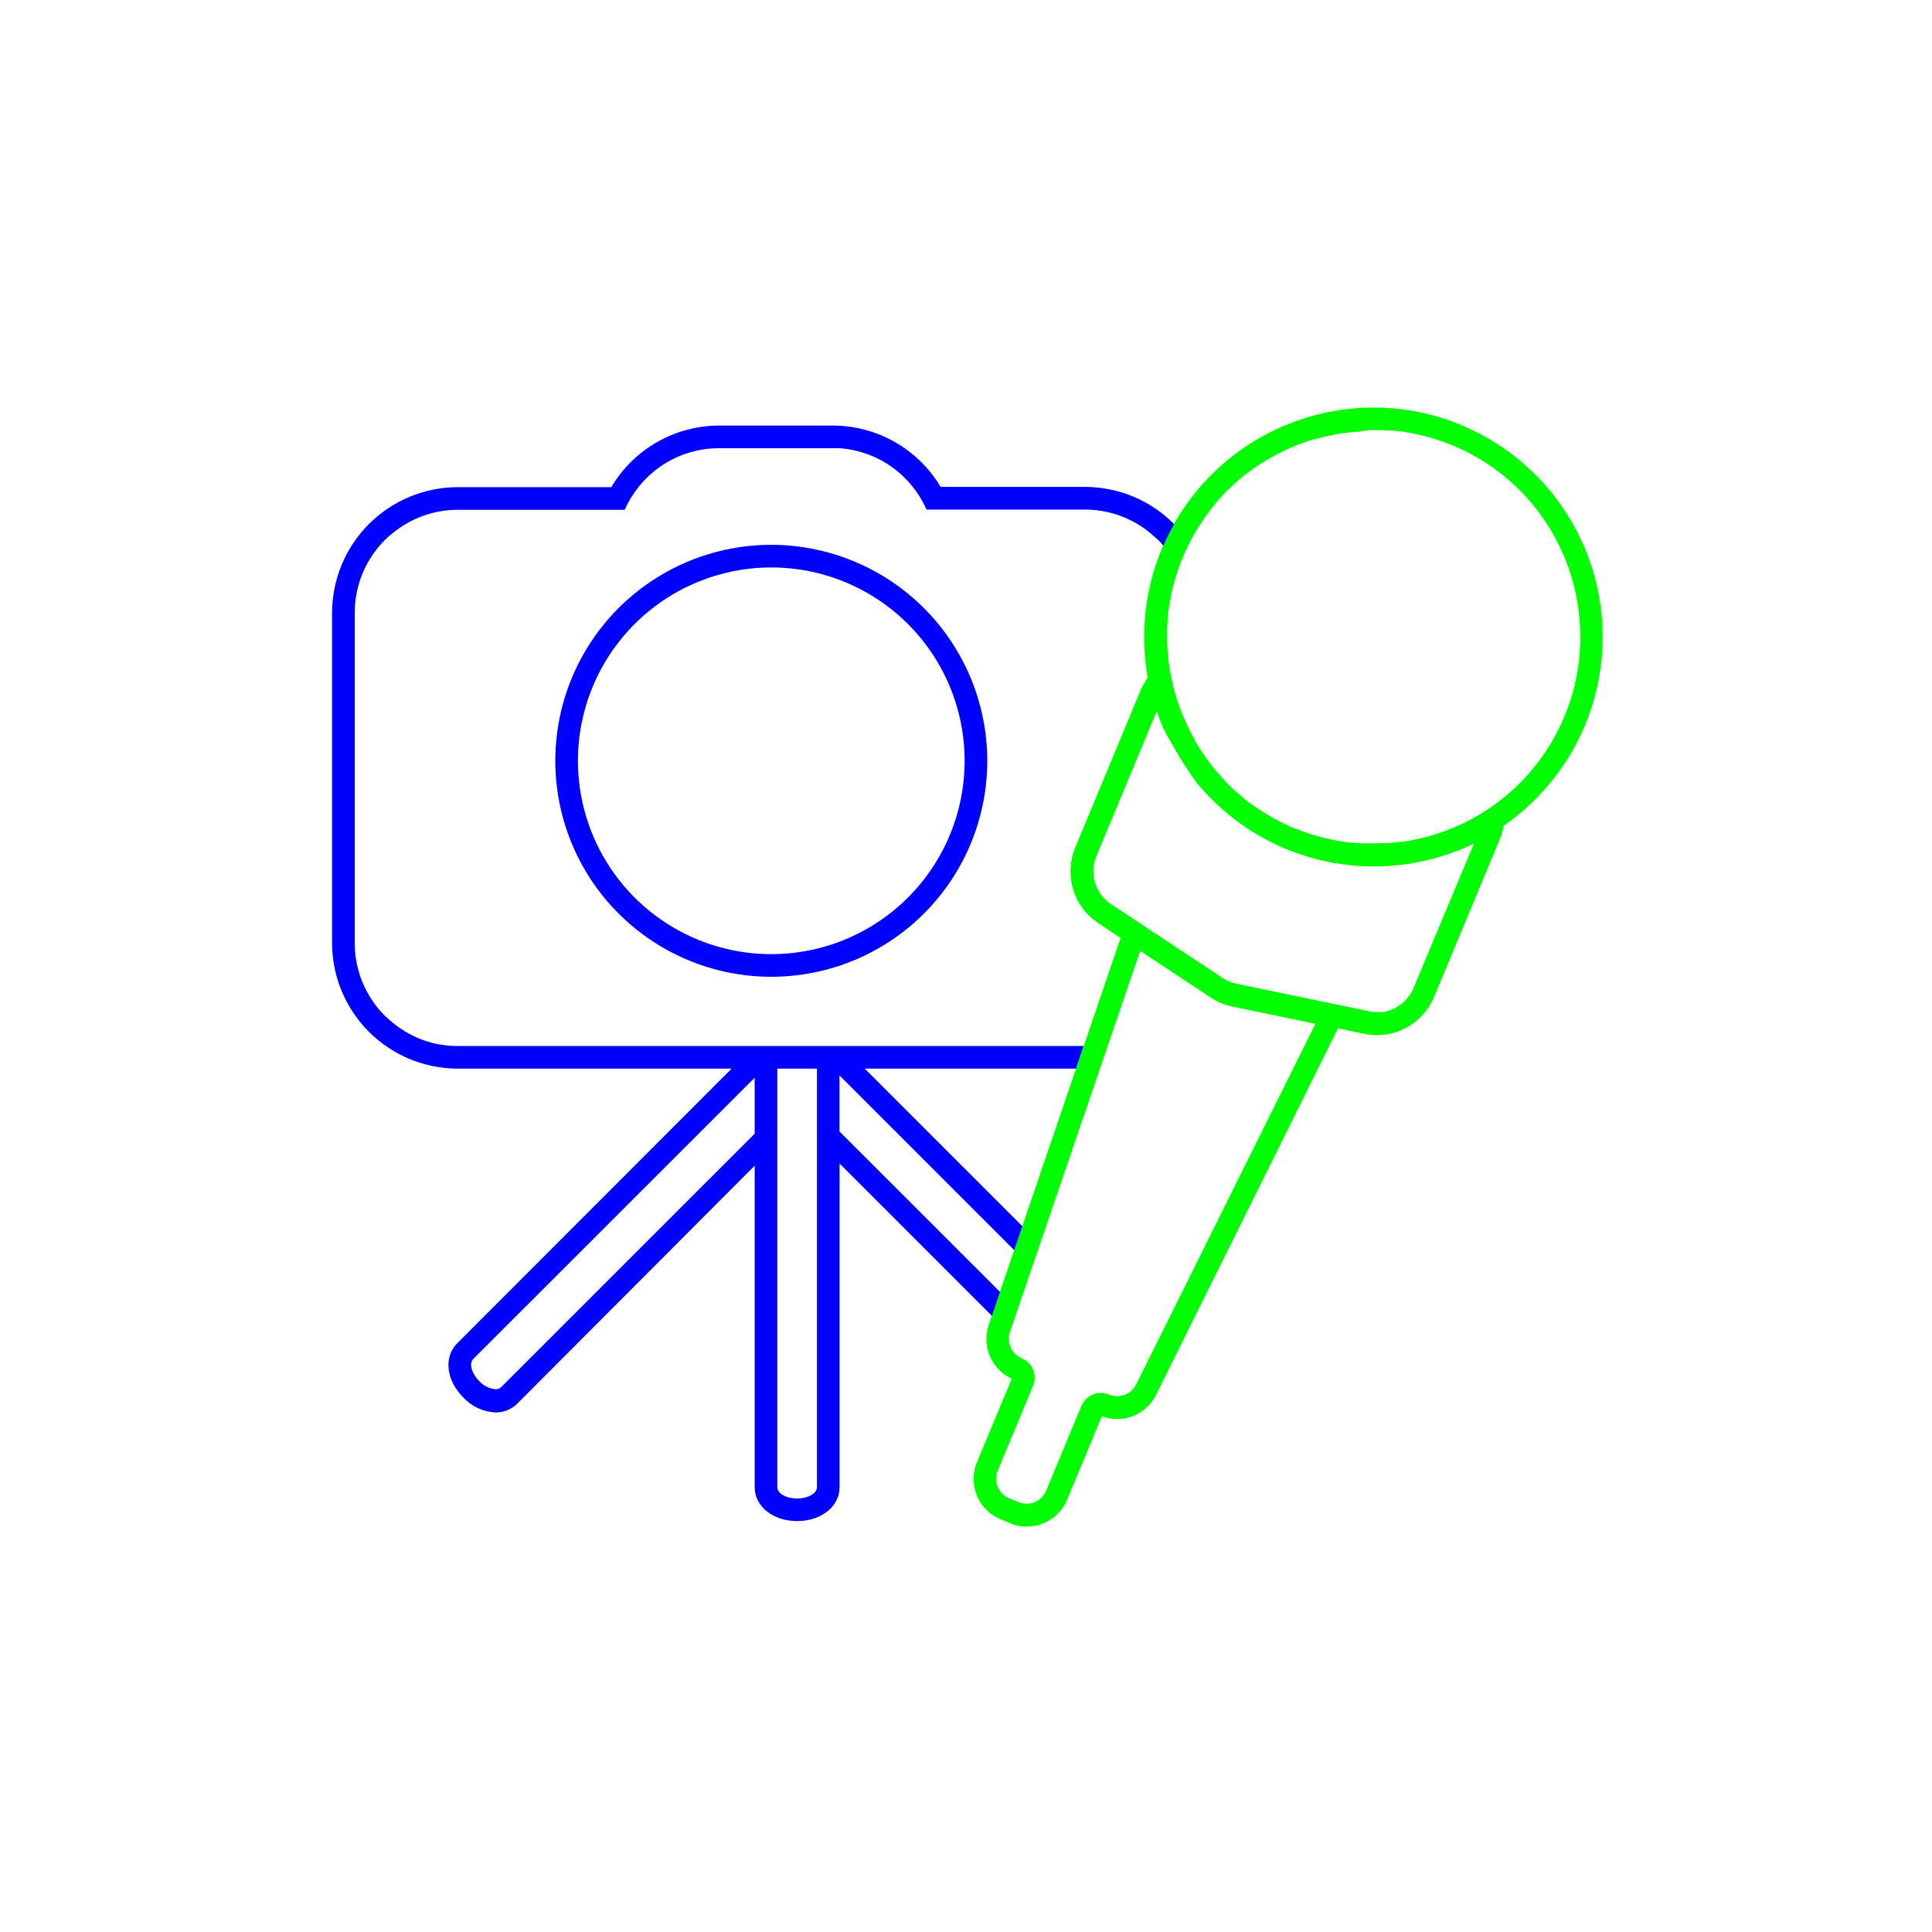 <svg width="256" height="256" viewBox="0 0 256 256" fill="none" xmlns="http://www.w3.org/2000/svg">
<path d="M102.2 75.19C107.267 75.19 112.221 76.692 116.434 79.508C120.647 82.323 123.931 86.324 125.87 91.006C127.809 95.687 128.316 100.838 127.328 105.808C126.339 110.778 123.899 115.343 120.316 118.926C116.733 122.509 112.168 124.949 107.198 125.938C102.229 126.926 97.077 126.419 92.396 124.48C87.714 122.541 83.713 119.257 80.898 115.044C78.083 110.83 76.58 105.877 76.58 100.81C76.58 94.015 79.279 87.499 84.084 82.694C88.889 77.889 95.405 75.19 102.2 75.19V75.19ZM102.2 72.19C96.54 72.19 91.006 73.868 86.3 77.013C81.593 80.158 77.925 84.628 75.759 89.858C73.593 95.087 73.026 100.842 74.13 106.393C75.234 111.945 77.96 117.045 81.963 121.047C85.965 125.05 91.065 127.776 96.617 128.88C102.168 129.984 107.923 129.418 113.152 127.251C118.382 125.085 122.852 121.417 125.997 116.71C129.142 112.004 130.82 106.47 130.82 100.81C130.812 93.222 127.794 85.947 122.429 80.581C117.063 75.216 109.788 72.198 102.2 72.19Z" fill="#0000FF"/>
<path d="M193.69 56.34C189.986 54.794 186.013 53.999 182 54V54C177.552 54.003 173.159 54.982 169.131 56.867C165.102 58.751 161.536 61.497 158.683 64.909C155.831 68.321 153.761 72.318 152.62 76.617C151.479 80.915 151.295 85.412 152.08 89.79C151.719 90.294 151.411 90.833 151.16 91.4L142.48 112.29C141.746 114.047 141.644 116.003 142.191 117.827C142.738 119.65 143.9 121.227 145.48 122.29L148.48 124.29L131 175.57C130.544 176.925 130.605 178.401 131.169 179.715C131.734 181.028 132.763 182.088 134.06 182.69L129.45 193.75C129.158 194.451 129.007 195.203 129.006 195.963C129.005 196.722 129.153 197.475 129.443 198.177C129.733 198.879 130.158 199.517 130.695 200.055C131.231 200.592 131.868 201.019 132.57 201.31L133.84 201.84C135.256 202.427 136.848 202.428 138.265 201.843C139.682 201.258 140.81 200.135 141.4 198.72L146 187.66C146.638 187.904 147.316 188.03 148 188.03C149.078 188.035 150.135 187.737 151.051 187.169C151.967 186.602 152.705 185.787 153.18 184.82L177.29 136.26L180.77 136.99C181.32 137.101 181.879 137.158 182.44 137.16C184.062 137.162 185.649 136.683 186.999 135.782C188.348 134.881 189.4 133.599 190.02 132.1L198.72 111.21C198.963 110.636 199.134 110.035 199.23 109.42C203.724 106.318 207.3 102.064 209.582 97.103C211.864 92.142 212.767 86.658 212.197 81.227C211.627 75.796 209.605 70.619 206.343 66.24C203.081 61.861 198.7 58.441 193.66 56.34H193.69ZM150.53 183.48C150.292 183.945 149.93 184.333 149.482 184.602C149.035 184.871 148.522 185.009 148 185C147.633 184.998 147.27 184.927 146.93 184.79C146.595 184.646 146.234 184.571 145.87 184.57C145.319 184.572 144.78 184.736 144.321 185.042C143.862 185.348 143.504 185.782 143.29 186.29L138.61 197.54C138.398 198.047 138.041 198.48 137.584 198.784C137.127 199.089 136.589 199.251 136.04 199.25C135.673 199.249 135.31 199.178 134.97 199.04L133.7 198.51C133.362 198.37 133.055 198.165 132.797 197.906C132.539 197.647 132.334 197.339 132.195 197.001C132.055 196.663 131.984 196.301 131.985 195.935C131.986 195.569 132.059 195.207 132.2 194.87L136.89 183.62C137.031 183.283 137.104 182.921 137.105 182.555C137.106 182.189 137.035 181.827 136.895 181.489C136.756 181.151 136.551 180.843 136.293 180.584C136.035 180.325 135.728 180.12 135.39 179.98C134.737 179.708 134.212 179.199 133.921 178.555C133.629 177.91 133.593 177.18 133.82 176.51L151.08 126L160.44 132.19C161.307 132.769 162.278 133.173 163.3 133.38L174.3 135.66L150.53 183.48ZM187.29 130.94C187.175 131.208 187.038 131.465 186.88 131.71C186.836 131.79 186.782 131.863 186.72 131.93C186.615 132.086 186.501 132.236 186.38 132.38L186.16 132.61L185.77 132.97L185.51 133.16C185.371 133.265 185.224 133.358 185.07 133.44C184.987 133.499 184.9 133.553 184.81 133.6L184.28 133.82L184.04 133.91C183.775 133.994 183.504 134.058 183.23 134.1H183.16C182.93 134.115 182.7 134.115 182.47 134.1H182.24C181.961 134.086 181.684 134.053 181.41 134L175.66 132.8L165.72 130.74L163.91 130.37C163.567 130.304 163.232 130.203 162.91 130.07C162.606 129.945 162.315 129.791 162.04 129.61L147.14 119.75C146.281 119.163 145.618 118.332 145.236 117.364C144.855 116.396 144.772 115.335 145 114.32C145.064 114.018 145.158 113.723 145.28 113.44L153.28 94.22C153.73 95.691 154.373 97.097 155.19 98.4C156.203 100.265 157.342 102.06 158.6 103.77C162.938 109.023 168.915 112.667 175.572 114.117C182.228 115.568 189.179 114.741 195.31 111.77L187.29 130.94ZM207.29 94.94C207.08 95.45 206.85 95.94 206.61 96.43C206.55 96.57 206.48 96.7 206.41 96.83C206.22 97.2 206.03 97.56 205.83 97.92L205.62 98.28C205.37 98.7 205.11 99.12 204.84 99.53C204.825 99.558 204.809 99.585 204.79 99.61C202.649 102.815 199.856 105.533 196.595 107.587C193.333 109.64 189.675 110.984 185.86 111.53H185.63C185.13 111.59 184.63 111.65 184.13 111.69H183.75C183.19 111.69 182.62 111.75 182.05 111.75H182H181.38H180.75L180.04 111.7H179.42L178.7 111.62L178.09 111.54L177.34 111.42L176.76 111.32L175.99 111.15L175.43 111.02C175.16 110.96 174.89 110.88 174.63 110.8L174.1 110.66L173.24 110.37L172.79 110.22C172.37 110.07 171.95 109.91 171.54 109.74H171.48C170.99 109.53 170.48 109.31 170.05 109.09L169.61 108.87L168.66 108.36L168.18 108.09L167.29 107.55L166.86 107.27C166.53 107.05 166.21 106.83 165.86 106.6L165.57 106.39C165.15 106.08 164.75 105.76 164.35 105.39C163.96 105.07 163.6 104.73 163.23 104.39L162.99 104.15C162.7 103.88 162.42 103.59 162.14 103.31L161.9 103C161.62 102.7 161.35 102.39 161.08 102.08L160.9 101.87C159.911 100.655 159.025 99.361 158.25 98V97.91C158 97.49 157.78 97.06 157.56 96.62L157.5 96.51C156.081 93.635 155.17 90.536 154.81 87.35V87.35C154.691 86.271 154.638 85.186 154.65 84.1C154.65 84 154.65 83.91 154.65 83.81C154.65 83.37 154.65 82.93 154.71 82.48C154.71 82.38 154.71 82.27 154.71 82.16C154.71 81.64 154.8 81.16 154.87 80.61C154.94 80.07 155.04 79.53 155.15 79C155.15 78.88 155.15 78.77 155.22 78.66C155.31 78.26 155.4 77.85 155.51 77.45C155.51 77.28 155.6 77.12 155.64 76.96C155.75 76.59 155.86 76.21 155.99 75.84C156.04 75.69 156.08 75.54 156.14 75.39C156.32 74.87 156.5 74.39 156.72 73.86C156.94 73.33 157.23 72.71 157.51 72.15C157.57 72.008 157.64 71.871 157.72 71.74C158 71.18 158.3 70.64 158.62 70.12C158.93 69.6 159.27 69.12 159.62 68.62L159.88 68.25C160.24 67.76 160.6 67.25 160.99 66.83V66.77C161.36 66.32 161.75 65.9 162.15 65.48L162.45 65.17C162.87 64.75 163.3 64.33 163.74 63.94L163.82 63.88C164.24 63.5 164.68 63.15 165.12 62.8L165.46 62.54C165.927 62.193 166.407 61.86 166.9 61.54L167.01 61.48C167.47 61.18 167.95 60.89 168.43 60.62C168.55 60.55 168.67 60.48 168.8 60.42C169.31 60.13 169.8 59.87 170.36 59.62L170.5 59.56C170.99 59.33 171.5 59.12 172 58.92L172.39 58.77C172.94 58.57 173.49 58.38 174.05 58.21H174.22C174.74 58.06 175.22 57.93 175.78 57.8L176.19 57.71C176.76 57.59 177.34 57.48 177.92 57.39H178.13C178.65 57.31 179.18 57.25 179.71 57.21H180.13C180.78 57 181.36 57 182 57H182.64H183.25L183.98 57.05H184.58L185.33 57.14L185.92 57.21L186.68 57.34L187.25 57.44L188.05 57.62L188.58 57.74L189.4 57.96L189.9 58.1L190.79 58.39L191.22 58.54C191.65 58.69 192.09 58.86 192.52 59.04C197.564 61.129 201.864 64.686 204.86 69.25C205.345 69.98 205.792 70.734 206.2 71.51C206.817 72.673 207.349 73.879 207.79 75.12C208.38 76.775 208.812 78.483 209.08 80.22C209.207 81.087 209.297 81.967 209.35 82.86C209.59 86.988 208.886 91.116 207.29 94.93V94.94Z" fill="#00FF00"/>
<path d="M132.51 171.19L111.24 149.93V142.5L134.39 165.65L135.47 162.49L114.58 141.6H142.58L143.58 138.6H60.66C59.284 138.606 57.915 138.404 56.6 138C54.92 137.46 53.359 136.605 52 135.48C51.66 135.2 51.34 134.91 51 134.6C49.73 133.332 48.723 131.827 48.037 130.169C47.35 128.511 46.998 126.734 47 124.94V124.94V81.22C46.998 79.424 47.351 77.646 48.037 75.987C48.724 74.328 49.73 72.82 51 71.55C51.31 71.25 51.63 70.95 52 70.67C54.444 68.648 57.518 67.545 60.69 67.55H82.78C82.91 67.25 83.06 66.96 83.21 66.67C83.36 66.38 83.52 66.1 83.7 65.82C84.561 64.443 85.658 63.228 86.94 62.23C89.328 60.385 92.262 59.386 95.28 59.39H110.28C110.63 59.39 110.98 59.39 111.28 59.39C112.299 59.464 113.305 59.656 114.28 59.96C115.847 60.438 117.314 61.197 118.61 62.2C119.892 63.198 120.989 64.413 121.85 65.79C122.02 66.07 122.19 66.35 122.34 66.64C122.49 66.93 122.63 67.22 122.77 67.52H143.73C146.905 67.515 149.982 68.618 152.43 70.64C152.76 70.92 153.09 71.22 153.43 71.52C153.77 71.82 153.92 72.04 154.15 72.31C154.576 71.332 155.054 70.378 155.58 69.45C154.034 67.887 152.193 66.647 150.164 65.801C148.135 64.955 145.958 64.519 143.76 64.52H124.64C123.162 62.038 121.063 59.984 118.551 58.558C116.039 57.133 113.199 56.386 110.31 56.39H95.31C92.422 56.391 89.583 57.144 87.074 58.575C84.565 60.006 82.472 62.065 81 64.55H60.66C56.241 64.555 52.005 66.314 48.882 69.439C45.758 72.564 44.003 76.801 44 81.22V124.94C44.003 129.358 45.759 133.594 48.883 136.718C52.006 139.841 56.242 141.597 60.66 141.6H96.94L60.58 178C58.77 179.81 59.11 182.89 61.38 185.16C62.486 186.36 64.02 187.079 65.65 187.16C66.185 187.165 66.716 187.064 67.212 186.864C67.708 186.663 68.159 186.366 68.54 185.99L100 154.46V197.05C100 199.62 102.42 201.55 105.62 201.55C108.82 201.55 111.25 199.62 111.25 197.05V154.17L131.44 174.36L132.51 171.19ZM100 150.22L66.42 183.79C66.212 183.985 65.935 184.089 65.65 184.08C64.823 184.002 64.056 183.616 63.5 183C62.5 182 62.12 180.67 62.7 180.08L100 142.8V150.22ZM108.25 146.22V197.06C108.25 197.89 107.07 198.56 105.62 198.56C104.17 198.56 103 197.89 103 197.06V141.6H108.25V146.22Z" fill="#0000FF"/>
</svg>
